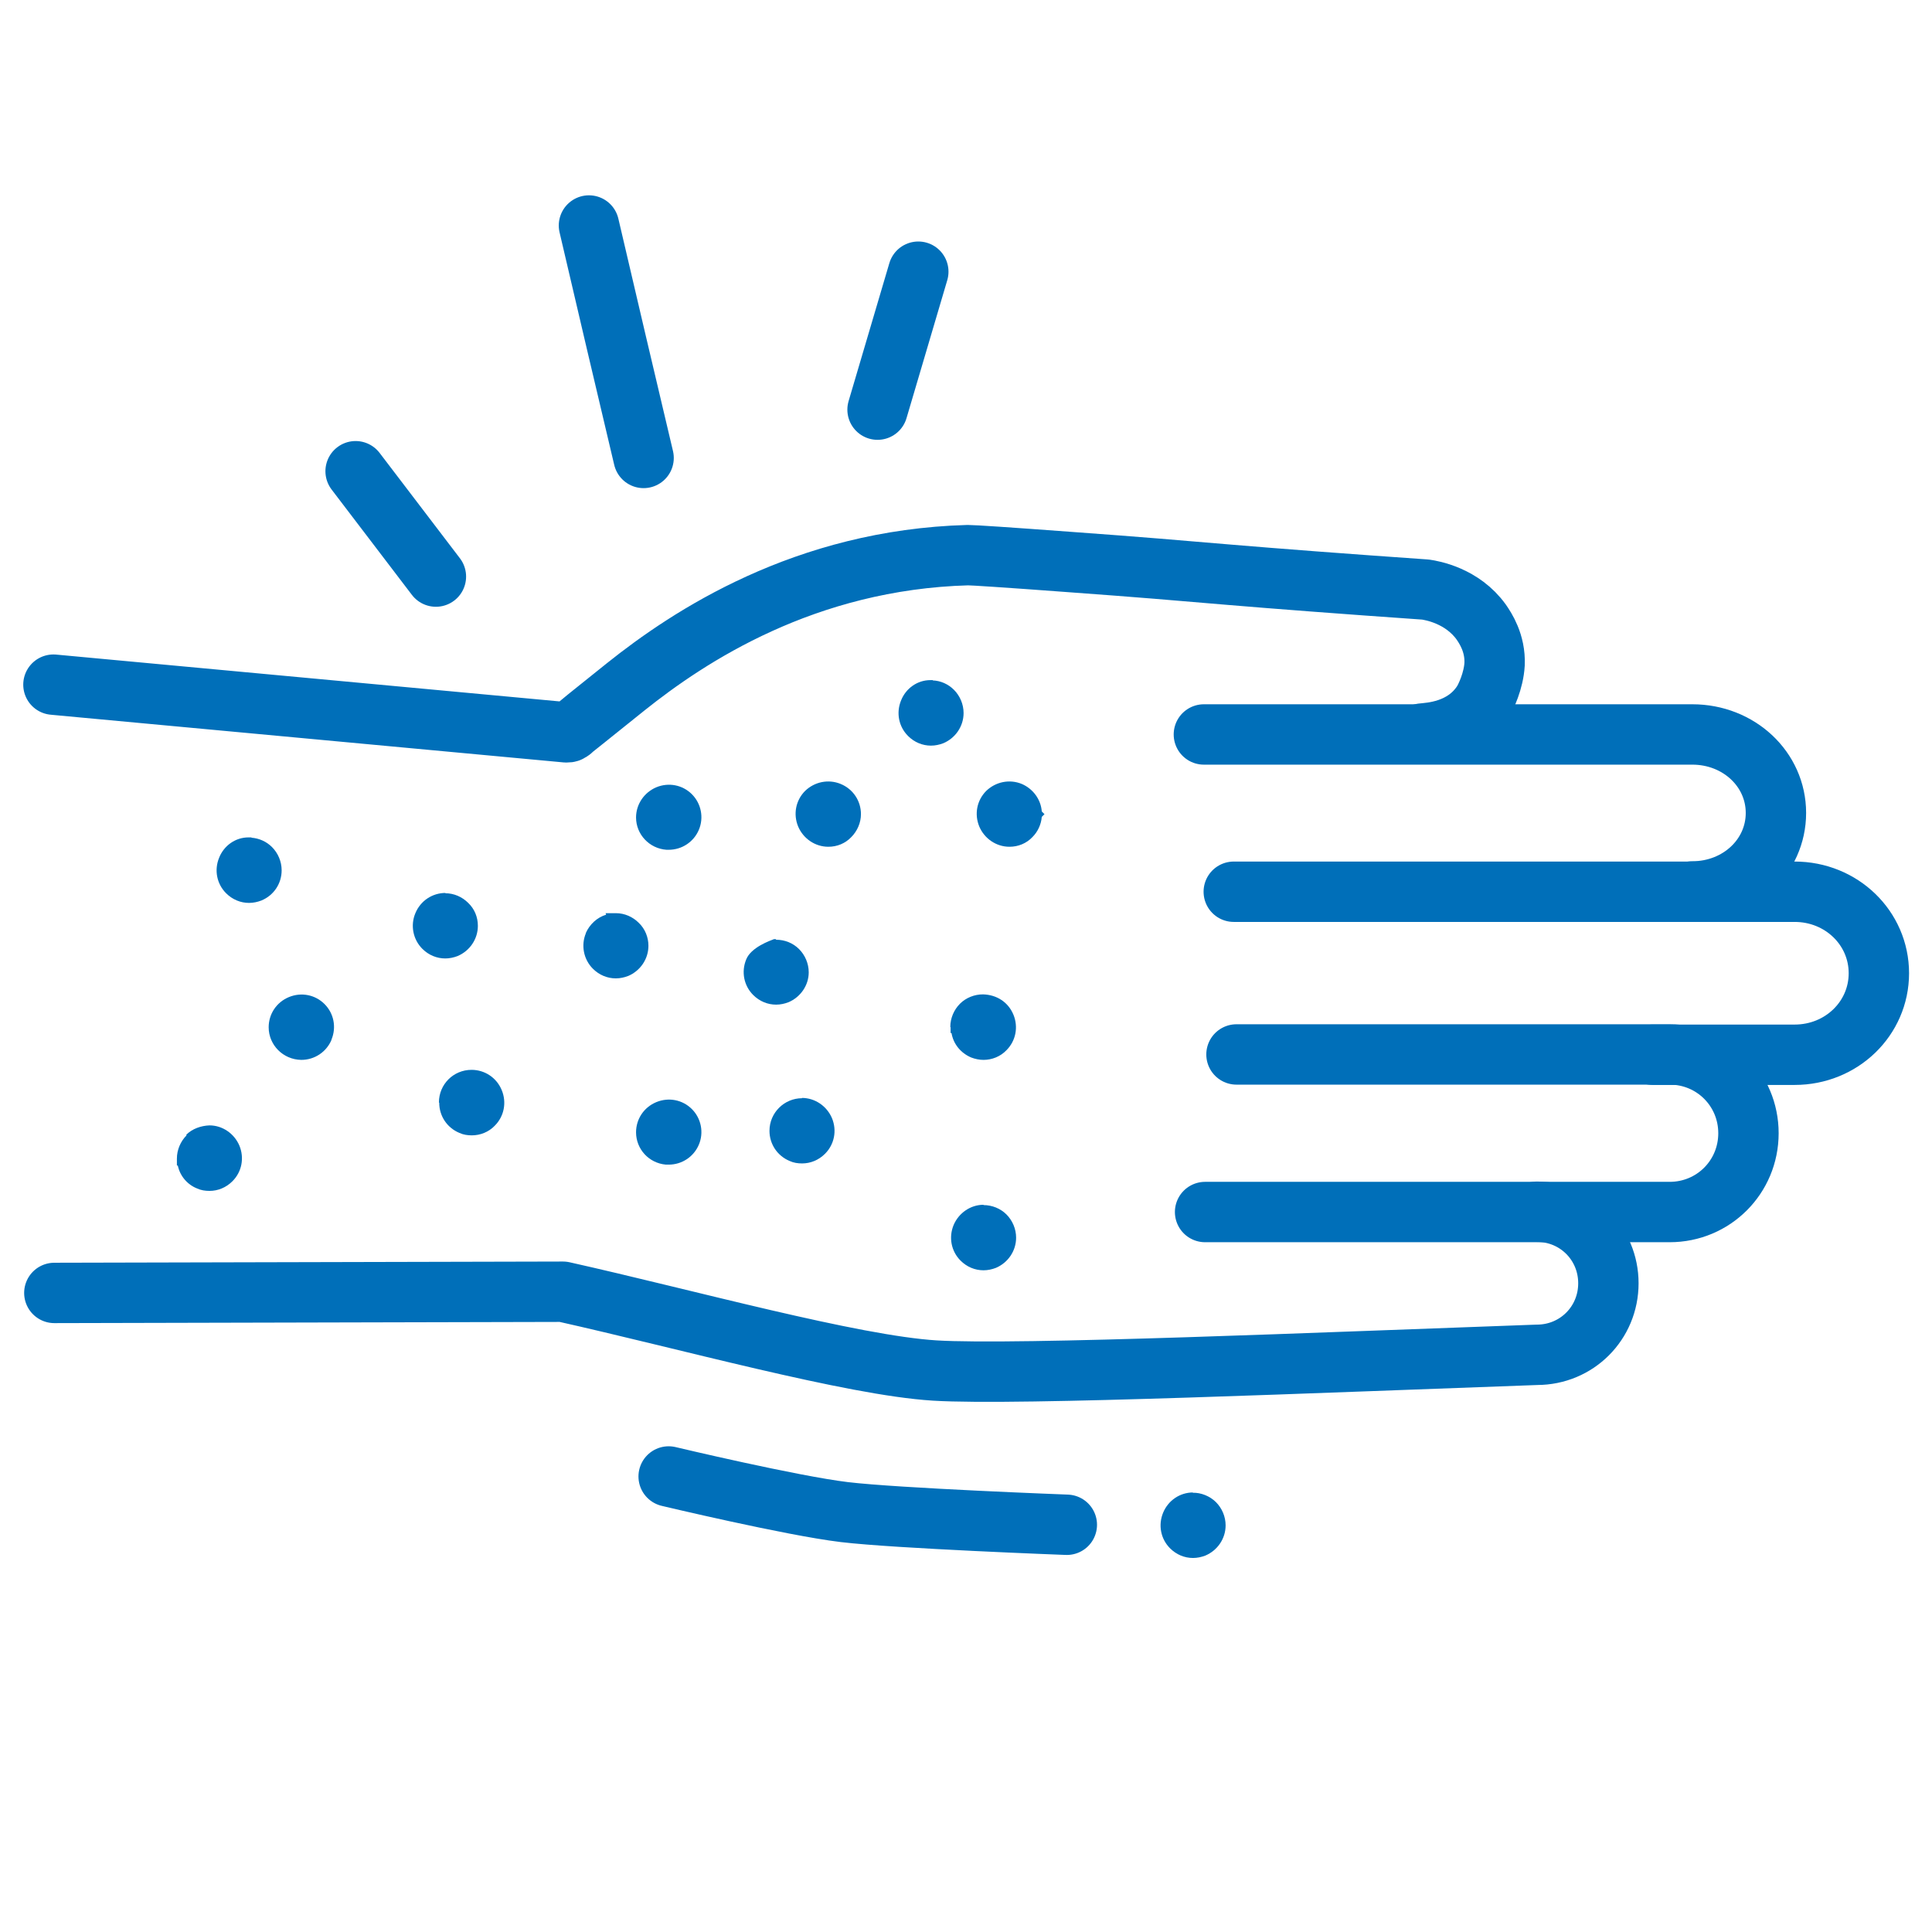 <?xml version="1.0" encoding="UTF-8"?>
<svg id="Stroke_iconography" data-name="Stroke iconography" xmlns="http://www.w3.org/2000/svg" viewBox="0 0 64 64">
  <defs>
    <style>
      .cls-1 {
        fill: #006fb9;
      }

      .cls-2 {
        fill: none;
        stroke: #006fb9;
        stroke-linecap: round;
        stroke-linejoin: round;
        stroke-width: 2px;
      }
    </style>
  </defs>
  <path class="cls-1" d="M39.52,49.44c-.43,0-.82.26-.99.67-.17.41-.08.87.23,1.18.21.21.48.32.76.32.14,0,.28-.03.41-.08.4-.17.67-.56.67-1,0-.29-.12-.57-.32-.77s-.5-.32-.77-.31Z"/>
  <path class="cls-1" d="M10.98,34.44c.17-.41.08-.87-.23-1.18-.31-.31-.77-.4-1.18-.23-.41.17-.67.56-.67,1,0,.58.47,1.07,1.08,1.08h0c.44,0,.83-.26,1-.66Z"/>
  <path class="cls-1" d="M8.33,27.74h-.01s-.09,0-.09,0c-.43,0-.81.27-.97.67-.17.41-.08.87.23,1.18.21.21.48.32.76.32.14,0,.28-.03.41-.08.41-.17.67-.56.67-1,0-.29-.12-.57-.32-.77-.18-.18-.42-.29-.68-.31Z"/>
  <path class="cls-1" d="M6.18,37.61c-.2.2-.32.48-.32.77v.23h.03c.07.34.31.63.64.76.13.06.27.08.41.08.28,0,.55-.11.76-.32.31-.31.4-.77.23-1.18-.17-.4-.56-.67-.99-.67-.28.01-.57.11-.77.31Z"/>
  <path class="cls-1" d="M14.76,29.58c-.44,0-.83.26-1,.67-.17.4-.08.87.23,1.18.21.21.48.32.76.32.14,0,.28-.03.41-.08.4-.17.67-.56.67-1,0-.29-.11-.56-.32-.76-.2-.2-.47-.32-.76-.32Z"/>
  <path class="cls-1" d="M25.7,31.11h-.06c-.13.05-.76.27-.92.67-.17.41-.08.87.23,1.18.21.21.48.32.76.32.14,0,.28-.03.41-.08.4-.17.67-.56.67-.99,0-.29-.12-.57-.32-.77-.2-.2-.47-.31-.76-.31h0Z"/>
  <path class="cls-1" d="M30.9,22.53h-.01s-.07,0-.07,0c-.43,0-.81.27-.97.67-.17.41-.08.87.23,1.18.21.21.48.32.76.32.14,0,.28-.03.41-.08.4-.17.67-.56.67-1,0-.29-.12-.57-.32-.77-.19-.19-.44-.3-.7-.31Z"/>
  <path class="cls-1" d="M26.57,36.38c-.59,0-1.08.48-1.08,1.08h0c0,.44.26.83.67,1,.13.06.27.08.41.08.28,0,.55-.11.76-.32.31-.31.4-.77.23-1.18-.17-.4-.56-.67-1-.67ZM25.7,37.46h0,0Z"/>
  <path class="cls-1" d="M32.58,39.91h0c-.43,0-.82.27-.99.67-.17.41-.08.87.23,1.18.21.21.48.32.76.32.14,0,.28-.03.41-.08.4-.17.67-.56.67-1,0-.29-.12-.57-.32-.77-.2-.2-.48-.31-.76-.31Z"/>
  <path class="cls-1" d="M31.49,34.03v.19s.03,0,.03,0c.06.36.3.66.65.81.13.05.27.08.41.08.28,0,.56-.11.76-.32.31-.31.4-.77.23-1.18-.17-.41-.55-.66-1.01-.67-.28,0-.56.11-.76.31-.2.2-.32.48-.32.77Z"/>
  <path class="cls-1" d="M14.55,36.53c0,.44.26.83.67,1,.13.06.27.08.41.08.28,0,.56-.11.76-.32.31-.31.4-.77.23-1.18s-.56-.67-1-.67c-.6,0-1.08.48-1.08,1.08Z"/>
  <path class="cls-1" d="M33.44,28.05c.29,0,.56-.11.76-.32.18-.18.29-.42.31-.67l.09-.09-.09-.09c-.03-.4-.29-.75-.66-.91-.41-.17-.87-.07-1.18.23-.31.31-.4.77-.23,1.18.17.4.56.67,1,.67Z"/>
  <path class="cls-1" d="M19.41,30.91c-.17.4-.08.87.23,1.18.21.21.48.32.76.32.14,0,.28-.03.41-.08.4-.17.67-.56.67-1,0-.28-.11-.56-.32-.76-.2-.2-.47-.32-.76-.32h-.34l.02.05c-.3.09-.55.32-.68.62Z"/>
  <path class="cls-1" d="M21.74,26.08c-.4.17-.67.56-.67,1,0,.56.44,1.03,1.01,1.07h.07c.44,0,.83-.26,1-.66.17-.4.08-.87-.23-1.18-.31-.31-.77-.4-1.18-.23Z"/>
  <path class="cls-1" d="M28.52,26.97c0-.44-.26-.83-.67-1-.41-.17-.87-.07-1.18.23-.31.31-.4.77-.23,1.18.17.4.56.67,1,.67.29,0,.56-.11.76-.32.2-.2.32-.48.32-.76Z"/>
  <path class="cls-1" d="M21.74,36.51c-.41.17-.67.56-.67,1,0,.55.42,1.02.99,1.07h.09c.44,0,.83-.26,1-.66.17-.4.08-.87-.23-1.18-.31-.31-.77-.4-1.18-.23Z"/>
  <g>
    <path class="cls-2" d="M39.88,24.33h16.18c1.54,0,2.77,1.15,2.77,2.6s-1.23,2.6-2.77,2.6"/>
    <path class="cls-2" d="M1.77,22.68c5.66.53,11.33,1.05,16.99,1.58.04,0,.08,0,.11-.02.03-.02.06-.04.06-.04.01-.01.77-.63,1.8-1.45,2.09-1.67,5.93-4.21,11.33-4.36.18,0,1.26.07,3.41.23,2.21.16,3.62.28,5.26.42,1.55.13,3.76.3,6.49.49.21.03,1.22.2,1.85,1.08.13.19.47.69.44,1.39-.03.55-.29,1.1-.4,1.27-.63.97-1.76,1-2,1.03"/>
    <path class="cls-2" d="M40.87,29.54h18.58c1.55,0,2.79,1.2,2.79,2.7s-1.24,2.7-2.79,2.7h-4.7"/>
    <path class="cls-2" d="M40.96,34.93h14.35c1.45,0,2.61,1.16,2.61,2.61s-1.16,2.61-2.61,2.61h-15.39"/>
    <path class="cls-2" d="M50.91,40.14c1.32,0,2.37,1.05,2.37,2.37s-1.05,2.37-2.37,2.37c-7.05.25-17.21.69-19.95.52s-8.24-1.7-12.31-2.61l-16.85.04"/>
  </g>
  <line class="cls-2" x1="11.78" y1="15.61" x2="14.44" y2="19.1"/>
  <path class="cls-2" d="M19.51,7.47c.6,2.57,1.2,5.13,1.81,7.7"/>
  <path class="cls-2" d="M30.42,9c-.45,1.52-.9,3.04-1.35,4.57"/>
  <path class="cls-2" d="M22.15,48.91s4.07.97,5.82,1.18,7.37.42,7.37.42"/>
</svg>